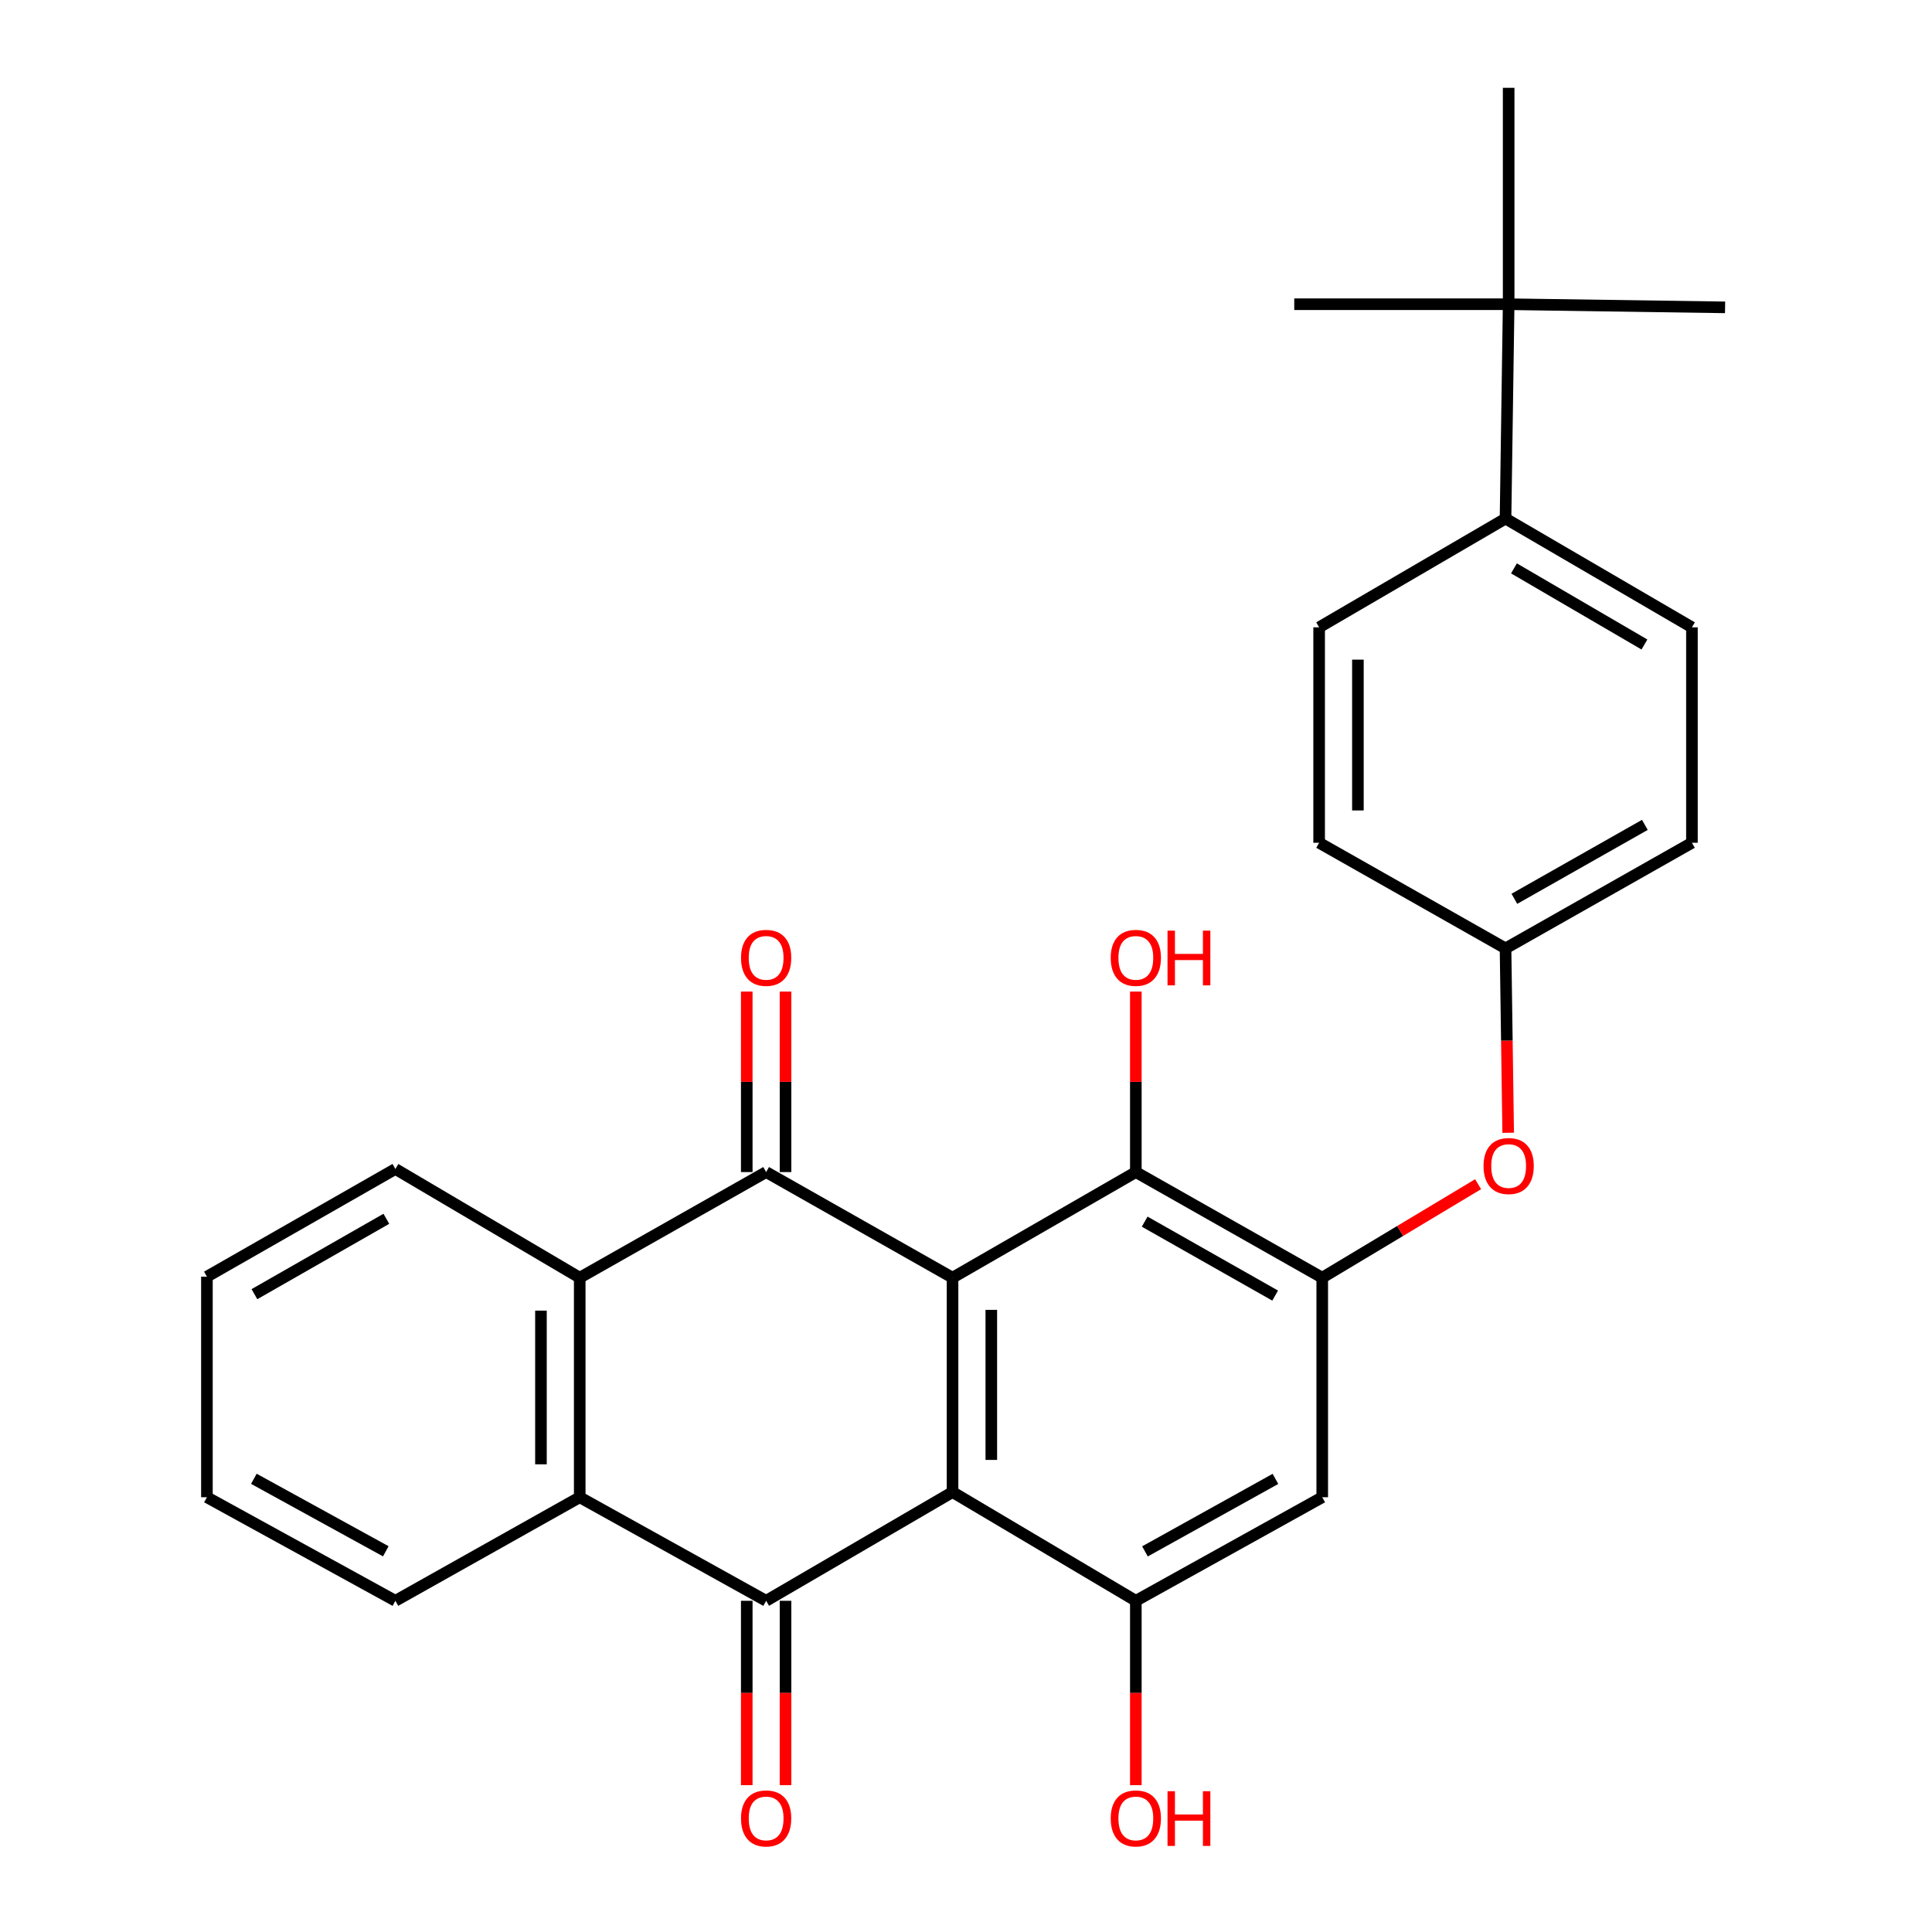 <?xml version='1.0' encoding='iso-8859-1'?>
<svg version='1.1' baseProfile='full'
              xmlns='http://www.w3.org/2000/svg'
                      xmlns:rdkit='http://www.rdkit.org/xml'
                      xmlns:xlink='http://www.w3.org/1999/xlink'
                  xml:space='preserve'
width='1000px' height='1000px' viewBox='0 0 1000 1000'>
<!-- END OF HEADER -->
<rect style='opacity:1.0;fill:#FFFFFF;stroke:none' width='1000' height='1000' x='0' y='0'> </rect>
<path class='bond-0' d='M 493.032,772.296 L 493.032,661.335' style='fill:none;fill-rule:evenodd;stroke:#000000;stroke-width:6px;stroke-linecap:butt;stroke-linejoin:miter;stroke-opacity:1' />
<path class='bond-0' d='M 513.1,755.652 L 513.1,677.979' style='fill:none;fill-rule:evenodd;stroke:#000000;stroke-width:6px;stroke-linecap:butt;stroke-linejoin:miter;stroke-opacity:1' />
<path class='bond-1' d='M 493.032,772.296 L 396.552,828.574' style='fill:none;fill-rule:evenodd;stroke:#000000;stroke-width:6px;stroke-linecap:butt;stroke-linejoin:miter;stroke-opacity:1' />
<path class='bond-5' d='M 493.032,772.296 L 587.906,828.574' style='fill:none;fill-rule:evenodd;stroke:#000000;stroke-width:6px;stroke-linecap:butt;stroke-linejoin:miter;stroke-opacity:1' />
<path class='bond-2' d='M 493.032,661.335 L 396.552,606.662' style='fill:none;fill-rule:evenodd;stroke:#000000;stroke-width:6px;stroke-linecap:butt;stroke-linejoin:miter;stroke-opacity:1' />
<path class='bond-7' d='M 493.032,661.335 L 587.906,606.662' style='fill:none;fill-rule:evenodd;stroke:#000000;stroke-width:6px;stroke-linecap:butt;stroke-linejoin:miter;stroke-opacity:1' />
<path class='bond-3' d='M 396.552,828.574 L 300.062,774.972' style='fill:none;fill-rule:evenodd;stroke:#000000;stroke-width:6px;stroke-linecap:butt;stroke-linejoin:miter;stroke-opacity:1' />
<path class='bond-11' d='M 386.519,828.574 L 386.519,876.285' style='fill:none;fill-rule:evenodd;stroke:#000000;stroke-width:6px;stroke-linecap:butt;stroke-linejoin:miter;stroke-opacity:1' />
<path class='bond-11' d='M 386.519,876.285 L 386.519,923.996' style='fill:none;fill-rule:evenodd;stroke:#FF0000;stroke-width:6px;stroke-linecap:butt;stroke-linejoin:miter;stroke-opacity:1' />
<path class='bond-11' d='M 406.586,828.574 L 406.586,876.285' style='fill:none;fill-rule:evenodd;stroke:#000000;stroke-width:6px;stroke-linecap:butt;stroke-linejoin:miter;stroke-opacity:1' />
<path class='bond-11' d='M 406.586,876.285 L 406.586,923.996' style='fill:none;fill-rule:evenodd;stroke:#FF0000;stroke-width:6px;stroke-linecap:butt;stroke-linejoin:miter;stroke-opacity:1' />
<path class='bond-10' d='M 406.586,606.662 L 406.586,559.948' style='fill:none;fill-rule:evenodd;stroke:#000000;stroke-width:6px;stroke-linecap:butt;stroke-linejoin:miter;stroke-opacity:1' />
<path class='bond-10' d='M 406.586,559.948 L 406.586,513.234' style='fill:none;fill-rule:evenodd;stroke:#FF0000;stroke-width:6px;stroke-linecap:butt;stroke-linejoin:miter;stroke-opacity:1' />
<path class='bond-10' d='M 386.519,606.662 L 386.519,559.948' style='fill:none;fill-rule:evenodd;stroke:#000000;stroke-width:6px;stroke-linecap:butt;stroke-linejoin:miter;stroke-opacity:1' />
<path class='bond-10' d='M 386.519,559.948 L 386.519,513.234' style='fill:none;fill-rule:evenodd;stroke:#FF0000;stroke-width:6px;stroke-linecap:butt;stroke-linejoin:miter;stroke-opacity:1' />
<path class='bond-29' d='M 396.552,606.662 L 300.062,661.335' style='fill:none;fill-rule:evenodd;stroke:#000000;stroke-width:6px;stroke-linecap:butt;stroke-linejoin:miter;stroke-opacity:1' />
<path class='bond-4' d='M 300.062,774.972 L 300.062,661.335' style='fill:none;fill-rule:evenodd;stroke:#000000;stroke-width:6px;stroke-linecap:butt;stroke-linejoin:miter;stroke-opacity:1' />
<path class='bond-4' d='M 279.994,757.926 L 279.994,678.38' style='fill:none;fill-rule:evenodd;stroke:#000000;stroke-width:6px;stroke-linecap:butt;stroke-linejoin:miter;stroke-opacity:1' />
<path class='bond-21' d='M 300.062,774.972 L 204.652,828.574' style='fill:none;fill-rule:evenodd;stroke:#000000;stroke-width:6px;stroke-linecap:butt;stroke-linejoin:miter;stroke-opacity:1' />
<path class='bond-22' d='M 300.062,661.335 L 204.652,605.057' style='fill:none;fill-rule:evenodd;stroke:#000000;stroke-width:6px;stroke-linecap:butt;stroke-linejoin:miter;stroke-opacity:1' />
<path class='bond-8' d='M 587.906,828.574 L 684.386,774.972' style='fill:none;fill-rule:evenodd;stroke:#000000;stroke-width:6px;stroke-linecap:butt;stroke-linejoin:miter;stroke-opacity:1' />
<path class='bond-8' d='M 592.632,802.992 L 660.168,765.47' style='fill:none;fill-rule:evenodd;stroke:#000000;stroke-width:6px;stroke-linecap:butt;stroke-linejoin:miter;stroke-opacity:1' />
<path class='bond-17' d='M 587.906,828.574 L 587.906,876.285' style='fill:none;fill-rule:evenodd;stroke:#000000;stroke-width:6px;stroke-linecap:butt;stroke-linejoin:miter;stroke-opacity:1' />
<path class='bond-17' d='M 587.906,876.285 L 587.906,923.996' style='fill:none;fill-rule:evenodd;stroke:#FF0000;stroke-width:6px;stroke-linecap:butt;stroke-linejoin:miter;stroke-opacity:1' />
<path class='bond-6' d='M 684.386,661.335 L 684.386,774.972' style='fill:none;fill-rule:evenodd;stroke:#000000;stroke-width:6px;stroke-linecap:butt;stroke-linejoin:miter;stroke-opacity:1' />
<path class='bond-9' d='M 684.386,661.335 L 724.725,637.136' style='fill:none;fill-rule:evenodd;stroke:#000000;stroke-width:6px;stroke-linecap:butt;stroke-linejoin:miter;stroke-opacity:1' />
<path class='bond-9' d='M 724.725,637.136 L 765.064,612.937' style='fill:none;fill-rule:evenodd;stroke:#FF0000;stroke-width:6px;stroke-linecap:butt;stroke-linejoin:miter;stroke-opacity:1' />
<path class='bond-28' d='M 684.386,661.335 L 587.906,606.662' style='fill:none;fill-rule:evenodd;stroke:#000000;stroke-width:6px;stroke-linecap:butt;stroke-linejoin:miter;stroke-opacity:1' />
<path class='bond-28' d='M 660.021,670.593 L 592.485,632.322' style='fill:none;fill-rule:evenodd;stroke:#000000;stroke-width:6px;stroke-linecap:butt;stroke-linejoin:miter;stroke-opacity:1' />
<path class='bond-18' d='M 587.906,606.662 L 587.906,559.948' style='fill:none;fill-rule:evenodd;stroke:#000000;stroke-width:6px;stroke-linecap:butt;stroke-linejoin:miter;stroke-opacity:1' />
<path class='bond-18' d='M 587.906,559.948 L 587.906,513.234' style='fill:none;fill-rule:evenodd;stroke:#FF0000;stroke-width:6px;stroke-linecap:butt;stroke-linejoin:miter;stroke-opacity:1' />
<path class='bond-16' d='M 780.631,586.317 L 779.946,538.601' style='fill:none;fill-rule:evenodd;stroke:#FF0000;stroke-width:6px;stroke-linecap:butt;stroke-linejoin:miter;stroke-opacity:1' />
<path class='bond-16' d='M 779.946,538.601 L 779.26,490.884' style='fill:none;fill-rule:evenodd;stroke:#000000;stroke-width:6px;stroke-linecap:butt;stroke-linejoin:miter;stroke-opacity:1' />
<path class='bond-12' d='M 780.877,157.464 L 779.26,268.415' style='fill:none;fill-rule:evenodd;stroke:#000000;stroke-width:6px;stroke-linecap:butt;stroke-linejoin:miter;stroke-opacity:1' />
<path class='bond-23' d='M 780.877,157.464 L 892.898,159.092' style='fill:none;fill-rule:evenodd;stroke:#000000;stroke-width:6px;stroke-linecap:butt;stroke-linejoin:miter;stroke-opacity:1' />
<path class='bond-24' d='M 780.877,157.464 L 669.904,157.464' style='fill:none;fill-rule:evenodd;stroke:#000000;stroke-width:6px;stroke-linecap:butt;stroke-linejoin:miter;stroke-opacity:1' />
<path class='bond-25' d='M 780.877,157.464 L 780.877,45.455' style='fill:none;fill-rule:evenodd;stroke:#000000;stroke-width:6px;stroke-linecap:butt;stroke-linejoin:miter;stroke-opacity:1' />
<path class='bond-13' d='M 779.26,268.415 L 875.74,324.704' style='fill:none;fill-rule:evenodd;stroke:#000000;stroke-width:6px;stroke-linecap:butt;stroke-linejoin:miter;stroke-opacity:1' />
<path class='bond-13' d='M 783.62,294.191 L 851.155,333.593' style='fill:none;fill-rule:evenodd;stroke:#000000;stroke-width:6px;stroke-linecap:butt;stroke-linejoin:miter;stroke-opacity:1' />
<path class='bond-31' d='M 779.26,268.415 L 682.781,324.704' style='fill:none;fill-rule:evenodd;stroke:#000000;stroke-width:6px;stroke-linecap:butt;stroke-linejoin:miter;stroke-opacity:1' />
<path class='bond-14' d='M 682.781,324.704 L 682.781,436.212' style='fill:none;fill-rule:evenodd;stroke:#000000;stroke-width:6px;stroke-linecap:butt;stroke-linejoin:miter;stroke-opacity:1' />
<path class='bond-14' d='M 702.848,341.43 L 702.848,419.486' style='fill:none;fill-rule:evenodd;stroke:#000000;stroke-width:6px;stroke-linecap:butt;stroke-linejoin:miter;stroke-opacity:1' />
<path class='bond-15' d='M 875.74,324.704 L 875.74,436.212' style='fill:none;fill-rule:evenodd;stroke:#000000;stroke-width:6px;stroke-linecap:butt;stroke-linejoin:miter;stroke-opacity:1' />
<path class='bond-19' d='M 779.26,490.884 L 682.781,436.212' style='fill:none;fill-rule:evenodd;stroke:#000000;stroke-width:6px;stroke-linecap:butt;stroke-linejoin:miter;stroke-opacity:1' />
<path class='bond-20' d='M 779.26,490.884 L 875.74,436.212' style='fill:none;fill-rule:evenodd;stroke:#000000;stroke-width:6px;stroke-linecap:butt;stroke-linejoin:miter;stroke-opacity:1' />
<path class='bond-20' d='M 783.839,465.224 L 851.375,426.954' style='fill:none;fill-rule:evenodd;stroke:#000000;stroke-width:6px;stroke-linecap:butt;stroke-linejoin:miter;stroke-opacity:1' />
<path class='bond-26' d='M 204.652,828.574 L 107.102,774.972' style='fill:none;fill-rule:evenodd;stroke:#000000;stroke-width:6px;stroke-linecap:butt;stroke-linejoin:miter;stroke-opacity:1' />
<path class='bond-26' d='M 199.684,802.947 L 131.399,765.425' style='fill:none;fill-rule:evenodd;stroke:#000000;stroke-width:6px;stroke-linecap:butt;stroke-linejoin:miter;stroke-opacity:1' />
<path class='bond-30' d='M 204.652,605.057 L 107.102,660.8' style='fill:none;fill-rule:evenodd;stroke:#000000;stroke-width:6px;stroke-linecap:butt;stroke-linejoin:miter;stroke-opacity:1' />
<path class='bond-30' d='M 199.976,630.842 L 131.691,669.861' style='fill:none;fill-rule:evenodd;stroke:#000000;stroke-width:6px;stroke-linecap:butt;stroke-linejoin:miter;stroke-opacity:1' />
<path class='bond-27' d='M 107.102,774.972 L 107.102,660.8' style='fill:none;fill-rule:evenodd;stroke:#000000;stroke-width:6px;stroke-linecap:butt;stroke-linejoin:miter;stroke-opacity:1' />
<path  class='atom-10' d='M 767.877 603.531
Q 767.877 596.731, 771.237 592.931
Q 774.597 589.131, 780.877 589.131
Q 787.157 589.131, 790.517 592.931
Q 793.877 596.731, 793.877 603.531
Q 793.877 610.411, 790.477 614.331
Q 787.077 618.211, 780.877 618.211
Q 774.637 618.211, 771.237 614.331
Q 767.877 610.451, 767.877 603.531
M 780.877 615.011
Q 785.197 615.011, 787.517 612.131
Q 789.877 609.211, 789.877 603.531
Q 789.877 597.971, 787.517 595.171
Q 785.197 592.331, 780.877 592.331
Q 776.557 592.331, 774.197 595.131
Q 771.877 597.931, 771.877 603.531
Q 771.877 609.251, 774.197 612.131
Q 776.557 615.011, 780.877 615.011
' fill='#FF0000'/>
<path  class='atom-11' d='M 383.552 495.78
Q 383.552 488.98, 386.912 485.18
Q 390.272 481.38, 396.552 481.38
Q 402.832 481.38, 406.192 485.18
Q 409.552 488.98, 409.552 495.78
Q 409.552 502.66, 406.152 506.58
Q 402.752 510.46, 396.552 510.46
Q 390.312 510.46, 386.912 506.58
Q 383.552 502.7, 383.552 495.78
M 396.552 507.26
Q 400.872 507.26, 403.192 504.38
Q 405.552 501.46, 405.552 495.78
Q 405.552 490.22, 403.192 487.42
Q 400.872 484.58, 396.552 484.58
Q 392.232 484.58, 389.872 487.38
Q 387.552 490.18, 387.552 495.78
Q 387.552 501.5, 389.872 504.38
Q 392.232 507.26, 396.552 507.26
' fill='#FF0000'/>
<path  class='atom-12' d='M 383.552 941.21
Q 383.552 934.41, 386.912 930.61
Q 390.272 926.81, 396.552 926.81
Q 402.832 926.81, 406.192 930.61
Q 409.552 934.41, 409.552 941.21
Q 409.552 948.09, 406.152 952.01
Q 402.752 955.89, 396.552 955.89
Q 390.312 955.89, 386.912 952.01
Q 383.552 948.13, 383.552 941.21
M 396.552 952.69
Q 400.872 952.69, 403.192 949.81
Q 405.552 946.89, 405.552 941.21
Q 405.552 935.65, 403.192 932.85
Q 400.872 930.01, 396.552 930.01
Q 392.232 930.01, 389.872 932.81
Q 387.552 935.61, 387.552 941.21
Q 387.552 946.93, 389.872 949.81
Q 392.232 952.69, 396.552 952.69
' fill='#FF0000'/>
<path  class='atom-18' d='M 574.906 941.21
Q 574.906 934.41, 578.266 930.61
Q 581.626 926.81, 587.906 926.81
Q 594.186 926.81, 597.546 930.61
Q 600.906 934.41, 600.906 941.21
Q 600.906 948.09, 597.506 952.01
Q 594.106 955.89, 587.906 955.89
Q 581.666 955.89, 578.266 952.01
Q 574.906 948.13, 574.906 941.21
M 587.906 952.69
Q 592.226 952.69, 594.546 949.81
Q 596.906 946.89, 596.906 941.21
Q 596.906 935.65, 594.546 932.85
Q 592.226 930.01, 587.906 930.01
Q 583.586 930.01, 581.226 932.81
Q 578.906 935.61, 578.906 941.21
Q 578.906 946.93, 581.226 949.81
Q 583.586 952.69, 587.906 952.69
' fill='#FF0000'/>
<path  class='atom-18' d='M 604.306 927.13
L 608.146 927.13
L 608.146 939.17
L 622.626 939.17
L 622.626 927.13
L 626.466 927.13
L 626.466 955.45
L 622.626 955.45
L 622.626 942.37
L 608.146 942.37
L 608.146 955.45
L 604.306 955.45
L 604.306 927.13
' fill='#FF0000'/>
<path  class='atom-19' d='M 574.906 495.78
Q 574.906 488.98, 578.266 485.18
Q 581.626 481.38, 587.906 481.38
Q 594.186 481.38, 597.546 485.18
Q 600.906 488.98, 600.906 495.78
Q 600.906 502.66, 597.506 506.58
Q 594.106 510.46, 587.906 510.46
Q 581.666 510.46, 578.266 506.58
Q 574.906 502.7, 574.906 495.78
M 587.906 507.26
Q 592.226 507.26, 594.546 504.38
Q 596.906 501.46, 596.906 495.78
Q 596.906 490.22, 594.546 487.42
Q 592.226 484.58, 587.906 484.58
Q 583.586 484.58, 581.226 487.38
Q 578.906 490.18, 578.906 495.78
Q 578.906 501.5, 581.226 504.38
Q 583.586 507.26, 587.906 507.26
' fill='#FF0000'/>
<path  class='atom-19' d='M 604.306 481.7
L 608.146 481.7
L 608.146 493.74
L 622.626 493.74
L 622.626 481.7
L 626.466 481.7
L 626.466 510.02
L 622.626 510.02
L 622.626 496.94
L 608.146 496.94
L 608.146 510.02
L 604.306 510.02
L 604.306 481.7
' fill='#FF0000'/>
</svg>
